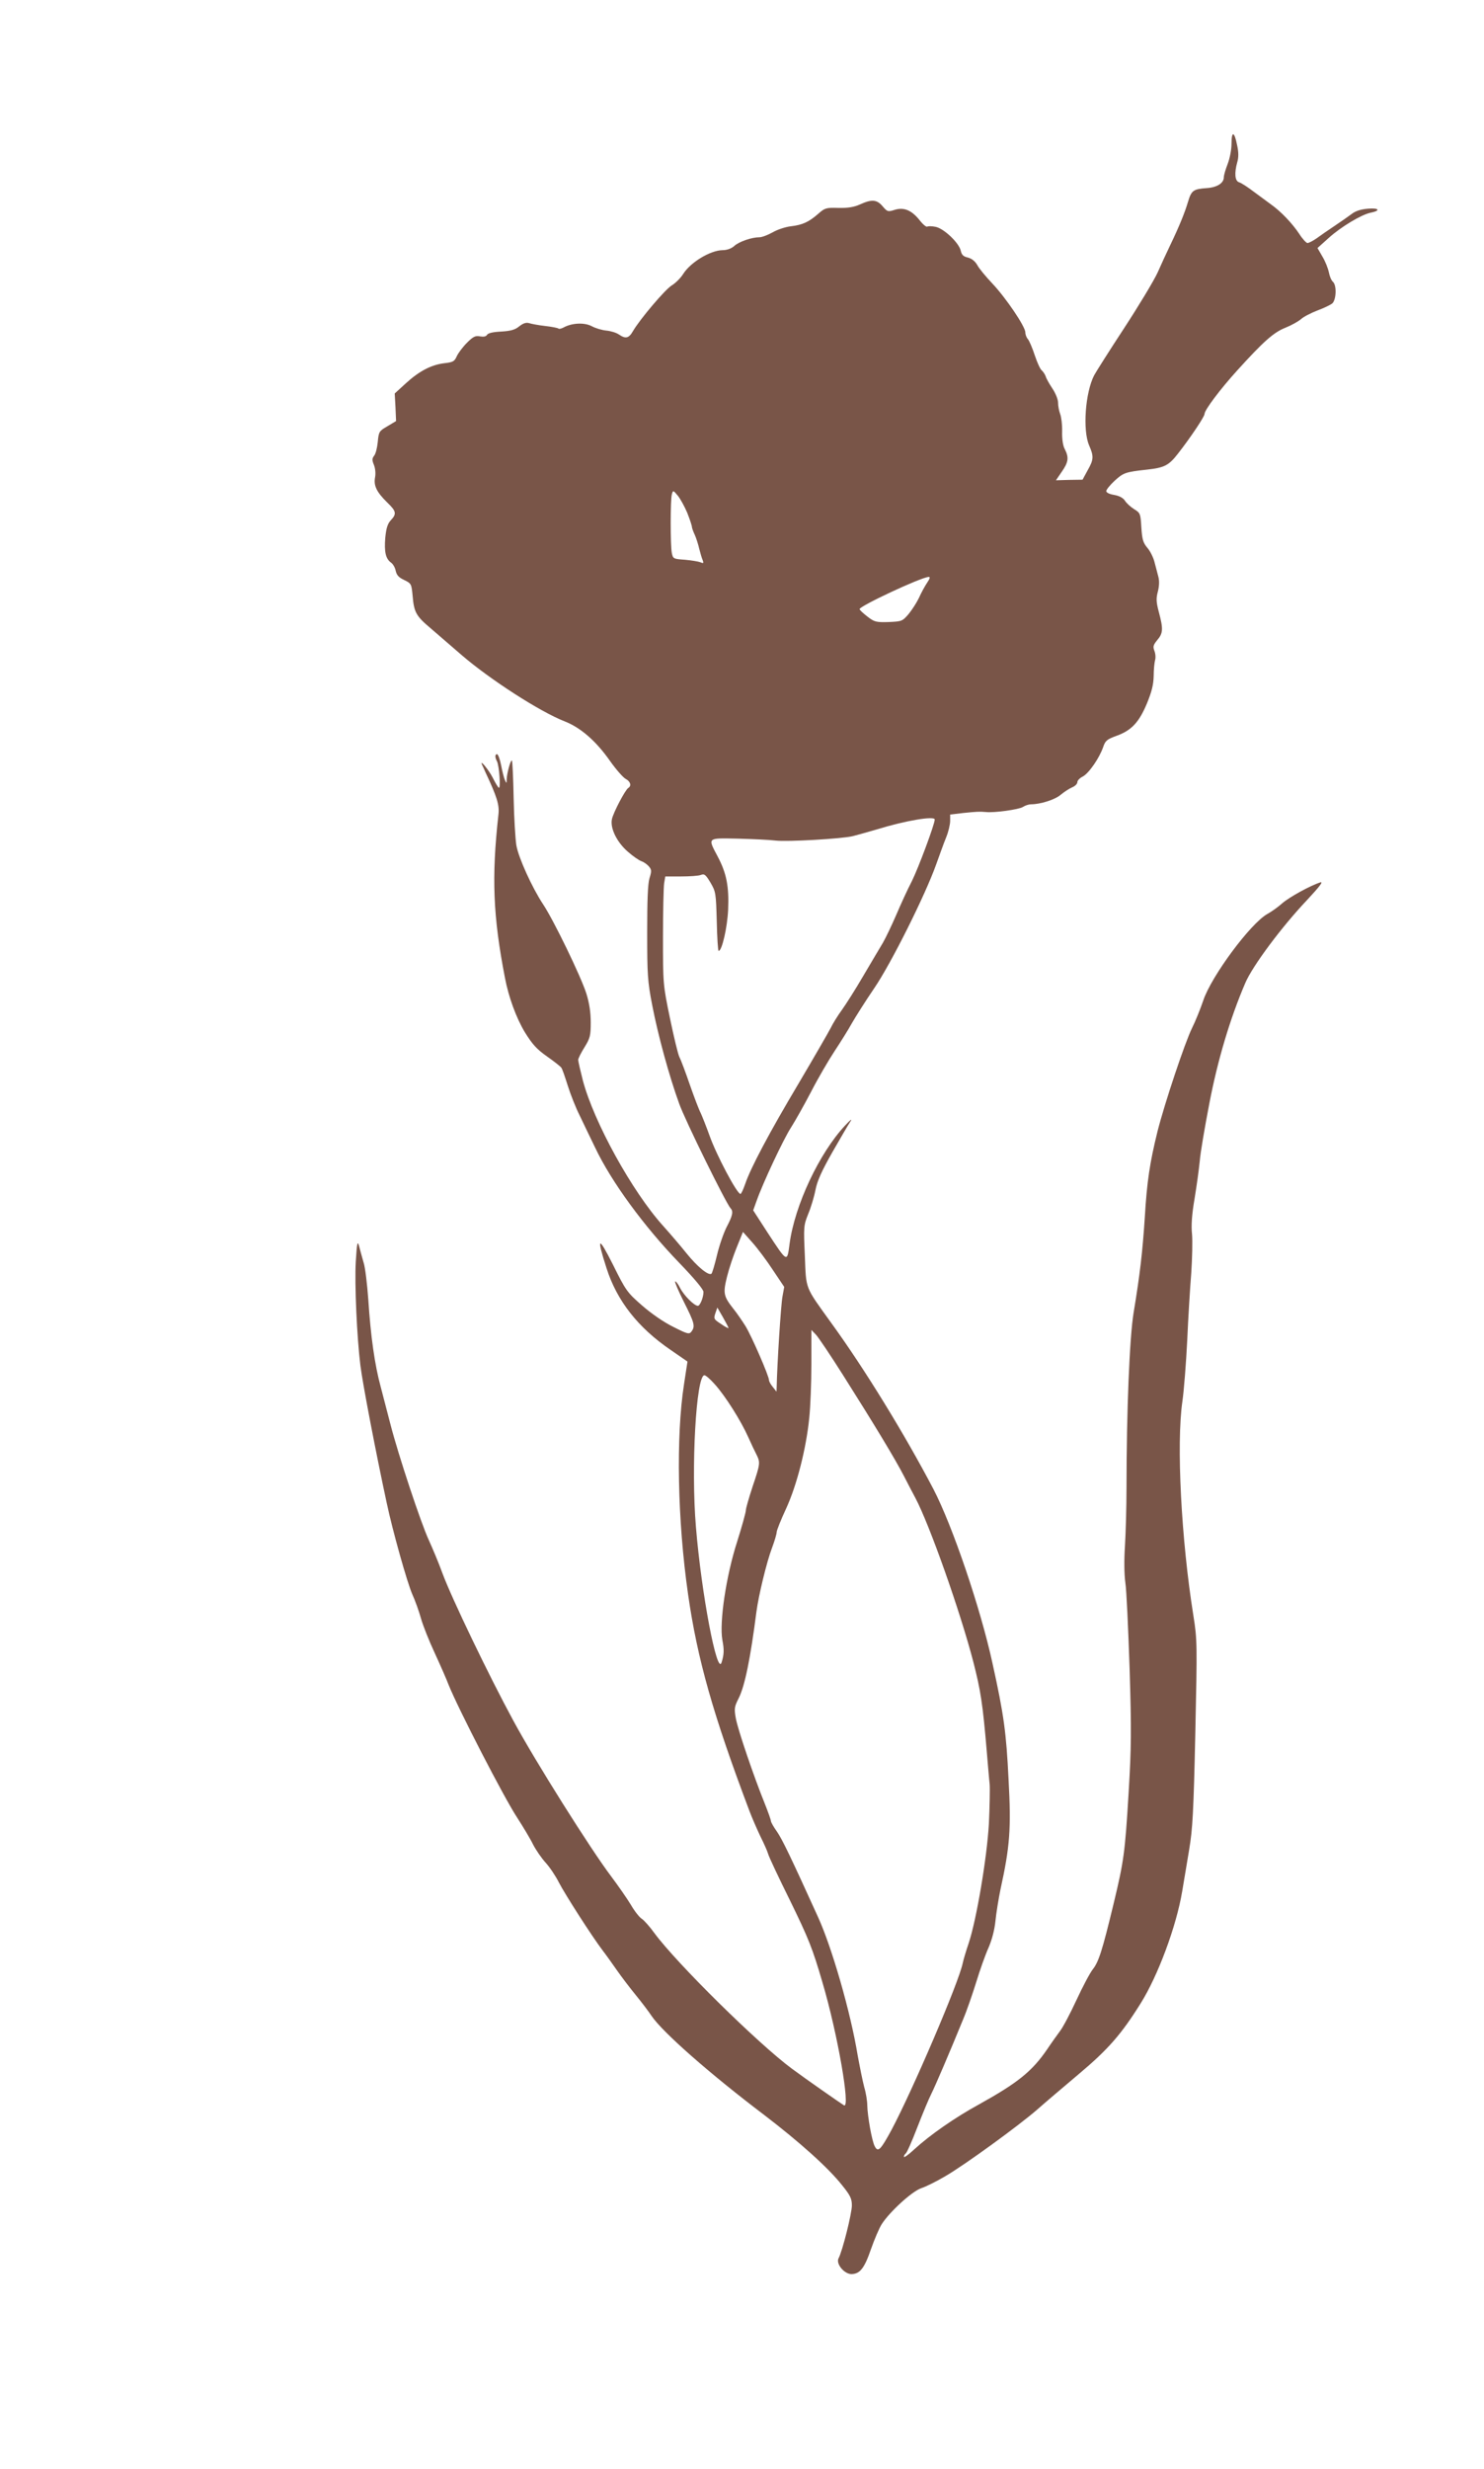 <?xml version="1.0" standalone="no"?>
<!DOCTYPE svg PUBLIC "-//W3C//DTD SVG 20010904//EN"
 "http://www.w3.org/TR/2001/REC-SVG-20010904/DTD/svg10.dtd">
<svg version="1.0" xmlns="http://www.w3.org/2000/svg"
 width="770pt" height="1280pt" viewBox="0 0 770 1280"
 preserveAspectRatio="xMidYMid meet">
<g transform="translate(0,1280) scale(0.1,-0.1)"
fill="#795548" stroke="none">
<path d="M6390 12056 c0 -32 -9 -77 -20 -106 -11 -28 -20 -59 -20 -69 0 -30
-34 -52 -86 -56 -73 -5 -82 -12 -100 -72 -17 -57 -45 -126 -94 -228 -16 -33
-45 -96 -64 -139 -20 -43 -99 -174 -175 -290 -76 -116 -145 -225 -154 -242
-46 -90 -60 -284 -26 -363 25 -57 24 -74 -8 -130 l-26 -48 -69 -1 -69 -2 30
44 c35 50 38 74 16 117 -10 18 -15 53 -14 92 1 34 -4 75 -10 90 -6 16 -11 42
-11 59 0 17 -13 49 -29 73 -16 24 -32 52 -35 63 -4 11 -13 25 -21 32 -8 6 -24
42 -36 78 -12 37 -28 74 -35 83 -8 8 -14 25 -14 36 0 30 -101 179 -171 253
-34 36 -70 79 -79 97 -12 20 -29 33 -49 38 -22 5 -31 13 -36 35 -9 41 -88 116
-131 124 -19 4 -38 4 -43 1 -5 -3 -23 12 -40 34 -41 51 -81 68 -129 53 -35
-11 -38 -10 -62 18 -30 36 -57 38 -118 10 -32 -14 -62 -19 -112 -18 -63 2 -70
0 -104 -30 -49 -43 -82 -58 -141 -65 -28 -3 -71 -17 -95 -31 -25 -14 -56 -26
-69 -26 -40 0 -105 -22 -131 -45 -15 -14 -39 -22 -61 -22 -64 -1 -166 -63
-204 -123 -13 -21 -40 -48 -60 -60 -35 -22 -164 -174 -201 -237 -21 -37 -38
-41 -73 -17 -13 9 -42 18 -64 20 -22 2 -57 12 -77 23 -38 20 -103 17 -146 -7
-12 -6 -24 -9 -27 -5 -4 3 -34 9 -69 13 -35 4 -72 11 -84 15 -14 4 -30 -1 -50
-17 -22 -18 -44 -24 -94 -27 -42 -2 -68 -8 -73 -17 -5 -9 -18 -11 -36 -8 -24
5 -36 -1 -68 -33 -22 -22 -46 -54 -53 -70 -12 -27 -20 -31 -64 -36 -68 -8
-131 -41 -200 -104 l-58 -53 4 -72 3 -71 -45 -27 c-43 -25 -45 -28 -50 -82 -3
-30 -11 -62 -19 -71 -11 -14 -11 -23 -1 -47 7 -17 10 -44 6 -65 -8 -43 8 -76
63 -130 47 -45 50 -59 19 -92 -17 -18 -24 -41 -29 -91 -6 -73 2 -109 30 -129
10 -7 21 -26 24 -42 5 -23 16 -35 44 -48 37 -18 38 -20 44 -83 7 -84 18 -104
93 -167 33 -29 106 -91 161 -139 145 -125 406 -294 535 -344 82 -32 162 -101
235 -205 31 -44 68 -86 81 -93 25 -13 32 -36 14 -47 -16 -10 -78 -128 -85
-162 -10 -47 26 -120 83 -169 26 -23 57 -44 68 -48 12 -4 29 -15 39 -26 16
-18 17 -25 5 -63 -9 -29 -12 -115 -12 -282 0 -217 2 -253 26 -376 30 -156 88
-368 140 -511 30 -85 243 -517 267 -543 15 -15 10 -38 -20 -95 -16 -31 -39
-97 -51 -148 -12 -50 -25 -94 -29 -96 -16 -10 -73 37 -128 105 -32 40 -87 104
-122 143 -161 178 -360 539 -417 755 -13 51 -24 99 -24 106 0 8 15 37 33 66
29 47 32 60 32 128 0 52 -7 100 -23 151 -29 90 -170 381 -225 463 -56 85 -127
240 -138 305 -5 32 -12 142 -14 246 -2 103 -6 190 -9 193 -6 6 -26 -65 -27
-97 0 -23 -1 -23 -9 -5 -5 11 -14 46 -20 78 -6 31 -16 57 -21 57 -11 0 -12
-16 0 -38 11 -23 20 -142 9 -136 -5 3 -19 27 -32 53 -20 39 -69 99 -55 66 3
-5 10 -21 16 -35 62 -132 75 -173 69 -224 -36 -325 -28 -526 34 -846 19 -100
59 -209 104 -283 38 -61 61 -87 114 -124 37 -26 70 -52 74 -58 5 -5 19 -47 33
-91 14 -45 42 -117 64 -160 21 -44 56 -117 79 -164 84 -177 254 -409 438 -599
77 -80 124 -136 124 -149 0 -29 -18 -72 -29 -72 -19 0 -72 53 -92 92 -11 22
-23 37 -26 34 -3 -3 18 -51 46 -107 54 -107 59 -125 39 -152 -12 -16 -20 -14
-95 24 -49 24 -114 69 -162 111 -77 67 -84 77 -151 212 -76 151 -86 145 -33
-19 54 -169 163 -308 333 -424 l87 -60 -18 -118 c-42 -271 -34 -705 21 -1088
48 -336 130 -625 317 -1120 14 -38 41 -99 58 -135 18 -36 36 -76 40 -90 3 -14
55 -124 115 -245 95 -195 115 -243 168 -425 78 -264 146 -655 111 -635 -18 11
-199 137 -269 189 -174 128 -597 545 -714 703 -25 35 -55 68 -66 75 -12 7 -38
40 -57 73 -20 33 -66 99 -102 147 -106 140 -394 597 -508 808 -125 230 -321
637 -368 765 -18 50 -50 126 -70 170 -41 88 -159 444 -199 600 -14 55 -37 141
-50 192 -32 116 -53 268 -65 454 -6 81 -16 169 -25 195 -8 27 -18 65 -23 84
-8 29 -11 17 -17 -80 -7 -114 6 -396 24 -540 12 -96 80 -450 136 -710 31 -147
107 -416 133 -475 15 -33 35 -89 45 -125 10 -36 42 -117 72 -181 29 -63 62
-138 72 -165 49 -122 286 -582 355 -687 31 -48 69 -111 83 -140 15 -29 44 -71
65 -94 21 -23 52 -69 69 -103 31 -60 171 -279 229 -355 17 -22 49 -67 72 -100
23 -33 67 -91 99 -130 31 -38 68 -87 81 -107 57 -84 300 -298 584 -513 182
-139 332 -273 404 -364 43 -53 51 -70 51 -105 0 -42 -49 -237 -69 -274 -15
-28 29 -82 67 -82 44 1 67 30 101 129 18 51 43 110 56 130 41 64 156 169 204
186 25 8 81 36 125 62 96 55 383 263 480 348 37 33 133 114 211 180 154 129
223 208 323 368 90 143 186 401 216 582 8 50 25 146 36 215 18 107 23 195 32
604 10 465 10 483 -10 610 -63 393 -89 891 -57 1111 8 55 19 197 25 315 5 118
15 276 21 351 5 75 7 165 4 200 -5 44 -1 102 13 184 11 66 23 154 27 195 3 41
26 176 50 300 43 224 107 439 186 623 37 88 190 293 321 431 66 71 86 97 68
91 -51 -16 -162 -77 -198 -109 -20 -18 -55 -43 -77 -55 -88 -50 -289 -322
-331 -446 -15 -44 -41 -109 -59 -145 -37 -75 -142 -389 -179 -535 -40 -162
-55 -260 -66 -445 -12 -183 -25 -295 -58 -495 -21 -125 -37 -513 -37 -905 0
-102 -4 -239 -8 -305 -5 -73 -4 -147 2 -190 6 -38 15 -238 22 -444 10 -324 9
-411 -5 -645 -19 -315 -25 -355 -78 -576 -58 -240 -77 -301 -108 -340 -15 -19
-53 -91 -85 -160 -32 -69 -70 -141 -85 -160 -14 -19 -45 -62 -67 -95 -78 -114
-153 -174 -353 -285 -126 -69 -254 -158 -337 -234 -29 -27 -53 -44 -53 -38 0
6 4 13 9 17 6 3 33 64 61 137 28 72 60 149 72 172 20 40 94 212 165 386 20 47
50 135 69 196 19 62 47 141 63 176 18 42 31 91 36 139 4 41 16 114 26 163 49
223 56 313 42 571 -12 243 -24 333 -83 600 -62 286 -208 715 -307 905 -149
284 -356 622 -532 864 -136 189 -128 168 -135 346 -7 150 -6 157 17 215 14 33
31 89 38 125 9 47 32 98 87 195 41 71 83 144 94 160 12 18 1 10 -27 -20 -134
-143 -261 -413 -288 -612 -13 -100 -11 -101 -114 56 l-75 116 18 50 c32 91
139 319 178 379 21 33 68 116 104 185 36 70 91 164 122 211 31 47 72 112 90
145 19 33 70 114 115 180 88 128 268 489 323 645 17 47 39 109 51 138 12 29
21 68 21 86 l0 33 68 8 c70 7 84 8 117 5 43 -5 171 13 192 26 12 8 31 14 42
14 49 0 125 24 154 49 18 15 44 32 60 39 15 6 27 18 27 27 0 8 12 21 28 29 31
16 86 95 106 153 11 33 20 40 69 58 78 28 117 70 158 168 25 61 34 97 35 142
0 33 4 70 7 81 4 12 3 34 -3 49 -9 23 -6 31 15 57 30 35 31 58 8 144 -14 53
-15 71 -5 108 7 28 8 55 2 77 -5 19 -14 53 -20 76 -6 23 -22 56 -37 73 -22 26
-27 44 -31 106 -4 71 -6 75 -37 94 -18 11 -40 31 -48 44 -10 15 -29 25 -56 30
-25 4 -41 12 -41 20 0 7 20 32 44 54 45 41 56 45 166 57 91 10 114 21 162 83
65 83 138 192 138 206 0 20 81 128 170 226 136 150 189 197 250 221 30 12 66
32 80 44 14 13 52 32 85 45 33 12 68 29 78 37 21 20 23 95 3 112 -8 7 -17 28
-21 49 -4 20 -18 56 -33 81 l-26 45 59 53 c62 56 168 120 216 130 55 11 45 26
-13 21 -37 -3 -65 -12 -84 -27 -16 -12 -56 -40 -89 -62 -33 -22 -75 -51 -94
-65 -19 -13 -40 -24 -47 -24 -6 0 -26 21 -43 48 -36 54 -95 116 -146 152 -19
14 -60 44 -91 67 -30 23 -64 45 -75 48 -22 7 -25 48 -9 105 7 24 7 51 -1 87
-14 72 -29 76 -29 9z m-2824 -1915 c13 -33 24 -66 24 -72 0 -6 7 -25 15 -42 8
-18 18 -50 23 -72 6 -22 13 -49 18 -59 6 -16 4 -18 -12 -11 -10 4 -47 10 -80
13 -59 4 -62 5 -68 34 -8 39 -8 276 0 305 6 22 7 22 31 -7 13 -16 35 -56 49
-89z m1244 -363 c-12 -18 -31 -53 -42 -78 -12 -25 -36 -62 -54 -84 -32 -37
-35 -38 -104 -41 -65 -2 -74 1 -110 29 -22 17 -40 34 -40 38 0 16 314 163 358
167 10 1 7 -9 -8 -31z m40 -1227 c0 -24 -85 -252 -119 -320 -22 -42 -58 -121
-81 -175 -23 -53 -54 -118 -69 -144 -16 -26 -61 -103 -102 -172 -40 -69 -90
-147 -110 -175 -20 -27 -47 -70 -59 -95 -13 -25 -87 -153 -165 -285 -155 -260
-250 -440 -278 -522 -10 -29 -21 -53 -25 -53 -18 0 -126 204 -161 304 -17 47
-38 100 -46 117 -9 17 -34 83 -56 146 -22 64 -46 128 -54 143 -7 14 -29 105
-49 202 -36 173 -36 179 -36 419 0 134 3 260 6 280 l6 35 81 0 c45 0 92 3 104
8 18 7 25 1 50 -41 27 -46 28 -54 32 -200 2 -84 6 -153 10 -153 17 0 45 122
49 214 5 120 -8 188 -54 275 -53 100 -56 96 103 93 76 -2 165 -6 198 -10 60
-7 343 9 400 23 17 4 73 20 125 35 149 46 300 71 300 51z m-840 -2335 l59 -88
-9 -50 c-8 -40 -28 -355 -30 -468 l-1 -25 -19 24 c-11 13 -20 29 -20 36 0 21
-90 228 -122 280 -17 27 -45 68 -63 90 -51 65 -54 80 -33 165 10 41 33 110 51
154 l32 79 48 -54 c27 -30 75 -94 107 -143z m-230 -301 c0 -3 -18 6 -39 21
-37 24 -39 27 -29 56 l10 29 29 -50 c16 -28 29 -53 29 -56z m596 -247 c159
-251 271 -436 315 -522 20 -39 46 -89 58 -111 74 -139 233 -589 301 -850 38
-148 49 -216 70 -465 6 -69 12 -145 15 -170 2 -25 0 -117 -4 -205 -10 -178
-65 -501 -105 -620 -13 -38 -27 -85 -31 -104 -21 -101 -259 -656 -369 -863
-57 -105 -70 -118 -87 -86 -15 27 -38 158 -39 213 0 22 -7 65 -16 95 -8 30
-23 105 -34 165 -36 220 -133 557 -205 715 -141 310 -185 402 -213 443 -18 25
-32 50 -32 56 0 6 -14 45 -31 88 -57 140 -141 387 -151 444 -9 50 -8 60 15
105 32 64 61 207 92 449 11 83 53 257 80 328 14 37 25 75 25 84 0 9 22 64 49
122 56 122 104 311 120 470 6 57 11 182 11 279 l0 177 24 -25 c13 -14 77 -109
142 -212z m-667 -45 c55 -61 136 -190 173 -273 16 -36 36 -78 44 -93 19 -39
19 -46 -21 -164 -19 -58 -35 -113 -35 -123 0 -10 -20 -83 -45 -162 -58 -180
-93 -419 -77 -510 10 -51 9 -76 -4 -117 -23 -73 -105 360 -133 702 -26 308 1
787 44 787 7 0 31 -21 54 -47z"/>
</g>
</svg>
